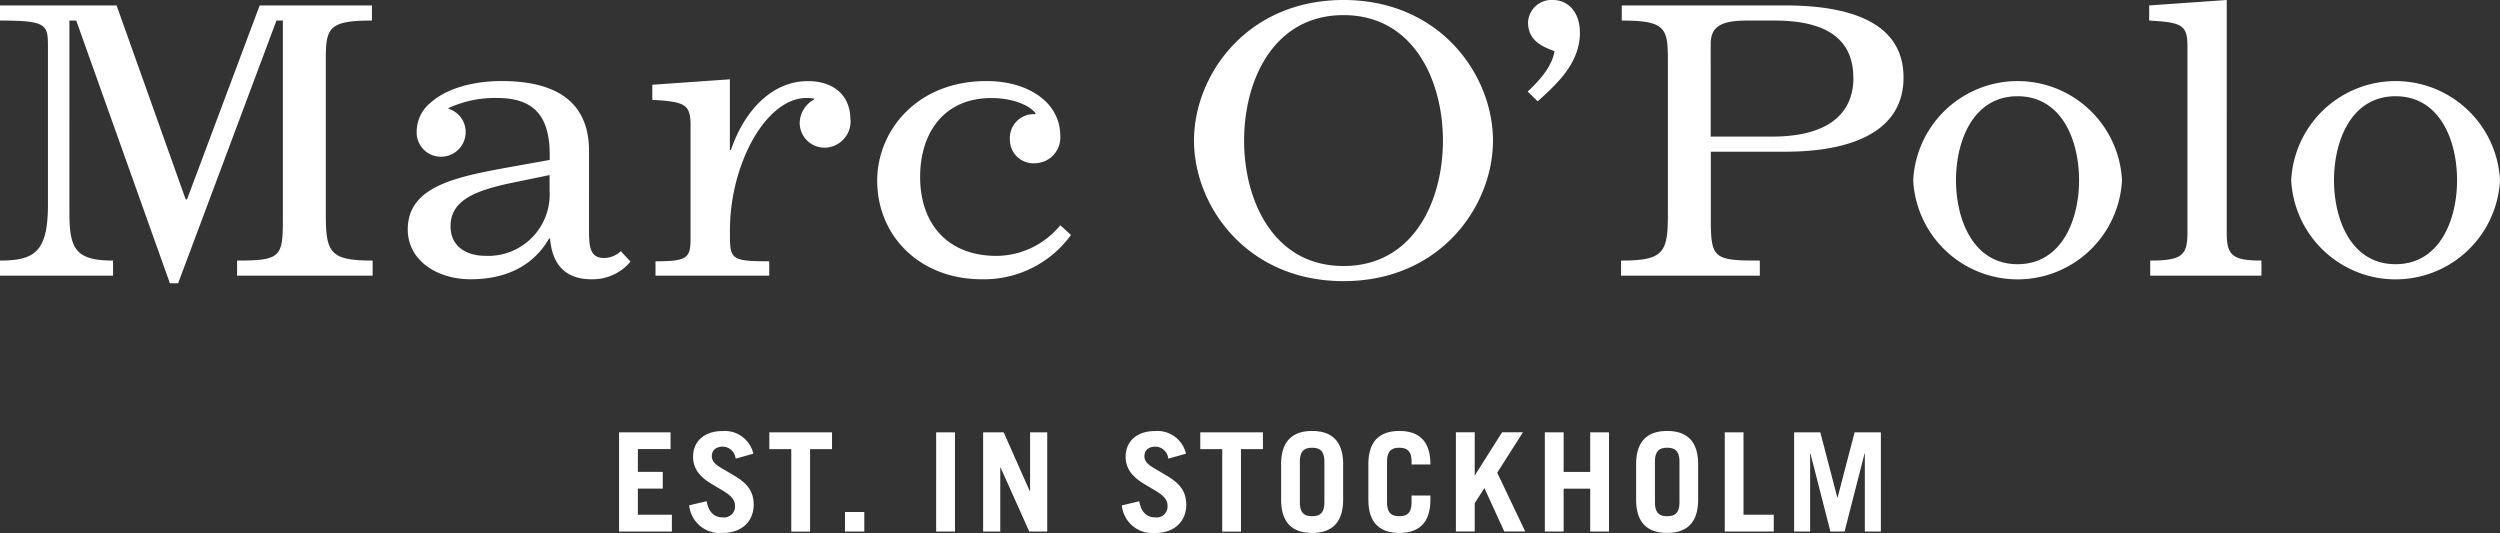 <svg id="Logos" xmlns="http://www.w3.org/2000/svg" width="358.73" height="76.48" viewBox="0 0 358.73 76.48">
  <rect x="0" y="0" width="358.73" height="76.48" fill="#333333" stroke="none"/>
  <g id="Marc_O_apos_Polo" data-name="Marc O&amp;apos;Polo">
    <path id="Pfad_672" data-name="Pfad 672" d="M358.73,25.86a15,15,0,0,0-29.96,0,15,15,0,0,0,29.96,0m-6.16,0c0,5.64-2.46,12.05-8.83,12.05s-8.83-6.41-8.83-12.05,2.46-12.05,8.83-12.05,8.83,6.36,8.83,12.05m-44.03,13.7H324.5V37.39c-4.21,0-4.98-.78-4.98-3.98V0L308.39.78V2.95c4.77.26,5.49.67,5.49,3.72V33.41c0,3.21-.77,3.98-5.34,3.98v2.17Zm-4.05-13.7a15,15,0,0,0-29.96,0,15,15,0,0,0,29.96,0m-6.16,0c0,5.64-2.46,12.05-8.83,12.05s-8.83-6.41-8.83-12.05,2.46-12.05,8.83-12.05,8.83,6.36,8.83,12.05M273.14,11.12c0-8.02-7.9-10.34-16.98-10.34H232.71V2.95c6.31,0,6.62,1.09,6.62,5.74V30.82c0,5.48-.67,6.57-6.72,6.57v2.17h19.91V37.39c-6.52,0-7.03-.26-7.03-5.79V21.77h10.67c9.08,0,16.98-2.64,16.98-10.65m-7.19.05c0,5.33-3.9,8.43-11.65,8.43h-8.83V6.31c0-2.53,1.54-3.36,5.23-3.36h3.95c7.75,0,11.29,2.9,11.29,8.22m-37.76,65.1h2.7V62.04h-2.7v5.68h-3.81V62.04h-2.7V76.27h2.7V70.12h3.81v6.15ZM226.7,4.65c0-2.84-1.64-4.65-3.85-4.65a3.377,3.377,0,0,0-3.59,3.21c0,2.79,2.36,3.57,3.8,4.14-.31,1.86-1.59,3.67-3.85,5.79l1.44,1.4c2.67-2.43,6.06-5.43,6.06-9.88m-7.85,71.61-4.02-8.44,3.69-5.8h-2.99l-3.91,6.17h-.02V62.03h-2.7V76.26h2.7V72.2L213,70.03l2.85,6.23h3.01Zm-4.63-56.1c0-9.36-7.54-20.17-21.45-20.17s-21.45,10.81-21.45,20.17,7.54,20.17,21.45,20.17,21.45-10.76,21.45-20.17m-7.18,0c0,8.64-4.21,18-14.26,18s-14.27-9.36-14.27-18,4.21-18,14.27-18,14.26,9.41,14.26,18M164.22,65.45c0-.89.66-1.36,1.58-1.36a1.9,1.9,0,0,1,1.84,1.72l2.54-.71a4.205,4.205,0,0,0-4.4-3.25c-2.85,0-4.26,1.66-4.26,3.67s1.31,3.12,2.79,4l1.09.65c1.17.69,2.13,1.3,2.13,2.37a1.565,1.565,0,0,1-1.76,1.7c-1.21,0-2.01-.73-2.3-2.31l-2.5.59a4.417,4.417,0,0,0,4.8,3.96c2.75,0,4.45-1.66,4.45-4.08,0-1.97-1.07-3.12-2.73-4.1l-1.09-.65c-1.15-.69-2.19-1.14-2.19-2.19M153.68,33.72l-1.54-1.4a11.95,11.95,0,0,1-9.08,4.4c-7.39,0-11.03-4.91-11.03-11.32s3.49-11.33,10.21-11.33c3.39,0,5.75,1.24,6.36,2.22l-.05.1a3.41,3.41,0,0,0-3.64,3.62,3.382,3.382,0,0,0,3.69,3.41,3.685,3.685,0,0,0,3.54-3.93c0-4.81-4.62-7.86-10.57-7.86-10.16,0-15.7,7.29-15.7,14.27,0,7.96,6.11,14.17,14.98,14.17a15.4,15.4,0,0,0,12.83-6.36M121.25,76.27h2.77v-2.8h-2.77Zm.77-59.15c0-3.36-2.31-5.48-6.11-5.48-4.93,0-8.98,3.93-11.03,9.88h-.15V11.38l-11.13.78v2.17c4.77.26,5.49.67,5.49,3.72V34.23c0,2.84-.51,3.26-5.03,3.26v2.07h16.32V37.49c-5.75,0-5.64-.31-5.64-4.45,0-9.52,5.18-18.98,10.98-18.98a5.829,5.829,0,0,1,1.13.1v.1a3.9,3.9,0,0,0-2.1,3.36,3.559,3.559,0,0,0,3.54,3.57,3.772,3.772,0,0,0,3.75-4.09M90.47,37.54l-1.39-1.5a3.517,3.517,0,0,1-2.41.98c-1.9,0-2.15-1.45-2.15-3.78V21.66c0-7.91-5.95-10.03-12.52-10.03-4.21,0-7.95,1.09-10.21,3.1a5.4,5.4,0,0,0-2,4.19,3.476,3.476,0,0,0,3.44,3.57,3.538,3.538,0,0,0,3.59-3.57,3.473,3.473,0,0,0-2.46-3.31v-.1a15.791,15.791,0,0,1,6.98-1.45c5.28,0,7.54,2.59,7.54,8.17v.72l-5.75,1.03c-7.7,1.4-14.62,2.74-14.62,8.95,0,4.34,4.05,7.14,9.03,7.14,5.9,0,9.39-2.59,11.24-5.84h.15c.31,3.88,2.36,5.84,5.9,5.84a7.049,7.049,0,0,0,5.64-2.53m-11.6-9.98a8.816,8.816,0,0,1-9.19,9.15c-2.77,0-5.03-1.34-5.03-4.24,0-3.67,3.39-5.12,8.93-6.26l5.28-1.09v2.43Zm-44.85,12H53.47V37.39c-6.06,0-6.72-1.09-6.72-6.57V8.69c0-4.65.31-5.74,6.62-5.74V.78H37.26L26.84,28.6h-.2L16.73.78H0V2.95c6.67,0,6.88.57,6.88,3.67v22.7c0,6.77-1.85,8.07-6.88,8.07v2.17H16.22V37.39c-5.29,0-6.26-1.6-6.26-6.77V2.95h.98l13.44,37.7h1.18L39.67,2.95h.92V31.6c0,5.27-.36,5.79-6.57,5.79v2.17ZM96.21,62.04H88.83V76.27h7.58V73.86H91.53V70.11H95.1v-2.4H91.53V64.44h4.69V62.03Zm5.18,9.88-2.5.59a4.42,4.42,0,0,0,4.81,3.96c2.75,0,4.45-1.66,4.45-4.08,0-1.97-1.07-3.12-2.73-4.1l-1.09-.65c-1.15-.69-2.19-1.14-2.19-2.19,0-.89.66-1.36,1.58-1.36a1.9,1.9,0,0,1,1.84,1.72l2.54-.71a4.2,4.2,0,0,0-4.39-3.25c-2.85,0-4.26,1.66-4.26,3.67s1.31,3.12,2.79,4l1.09.65c1.17.69,2.13,1.3,2.13,2.37a1.565,1.565,0,0,1-1.76,1.7c-1.21,0-2.01-.73-2.3-2.31m17.98-9.89h-8.99v2.41h3.15V76.28h2.7V64.45h3.15V62.04Zm17.65,0h-2.7V76.27h2.7V62.04Zm6.99,0h-2.95V76.27h2.46V67.08h.04l4.12,9.19h2.58V62.04h-2.46v8.44h-.04l-3.75-8.44Zm37.2,0h-8.99v2.41h3.15V76.28h2.69V64.45h3.15V62.04Zm2.61,4.57V71.7c0,3.51,1.84,4.77,4.45,4.77s4.45-1.26,4.45-4.77V66.61c0-3.51-1.84-4.77-4.45-4.77s-4.45,1.26-4.45,4.77m2.69-.35c0-1.58.68-2.01,1.76-2.01s1.76.43,1.76,2.01v5.8c0,1.58-.68,2.01-1.76,2.01s-1.76-.43-1.76-2.01Zm9.83.35V71.7c0,3.51,1.84,4.77,4.45,4.77s4.45-1.26,4.45-4.77v-.59h-2.7v.95c0,1.58-.68,2.01-1.76,2.01s-1.76-.43-1.76-2.01v-5.8c0-1.58.68-2.01,1.76-2.01s1.76.43,1.76,2.01v.39h2.7v-.04c0-3.51-1.84-4.77-4.45-4.77s-4.45,1.26-4.45,4.77m38.42,0V71.7c0,3.51,1.84,4.77,4.45,4.77s4.45-1.26,4.45-4.77V66.61c0-3.51-1.84-4.77-4.45-4.77s-4.45,1.26-4.45,4.77m2.7-.35c0-1.58.68-2.01,1.76-2.01s1.76.43,1.76,2.01v5.8c0,1.58-.68,2.01-1.76,2.01s-1.76-.43-1.76-2.01Zm12.72-4.22h-2.7V76.27h7.03V73.86h-4.34V62.03Zm11.02,0h-3.77V76.27h2.3V65.07h.04l2.87,11.2h2.03l2.87-11.2h.04v11.2h2.3V62.04h-3.77l-2.44,9.35h-.04l-2.44-9.35Z" fill="#fff"/>
  </g>
</svg>
